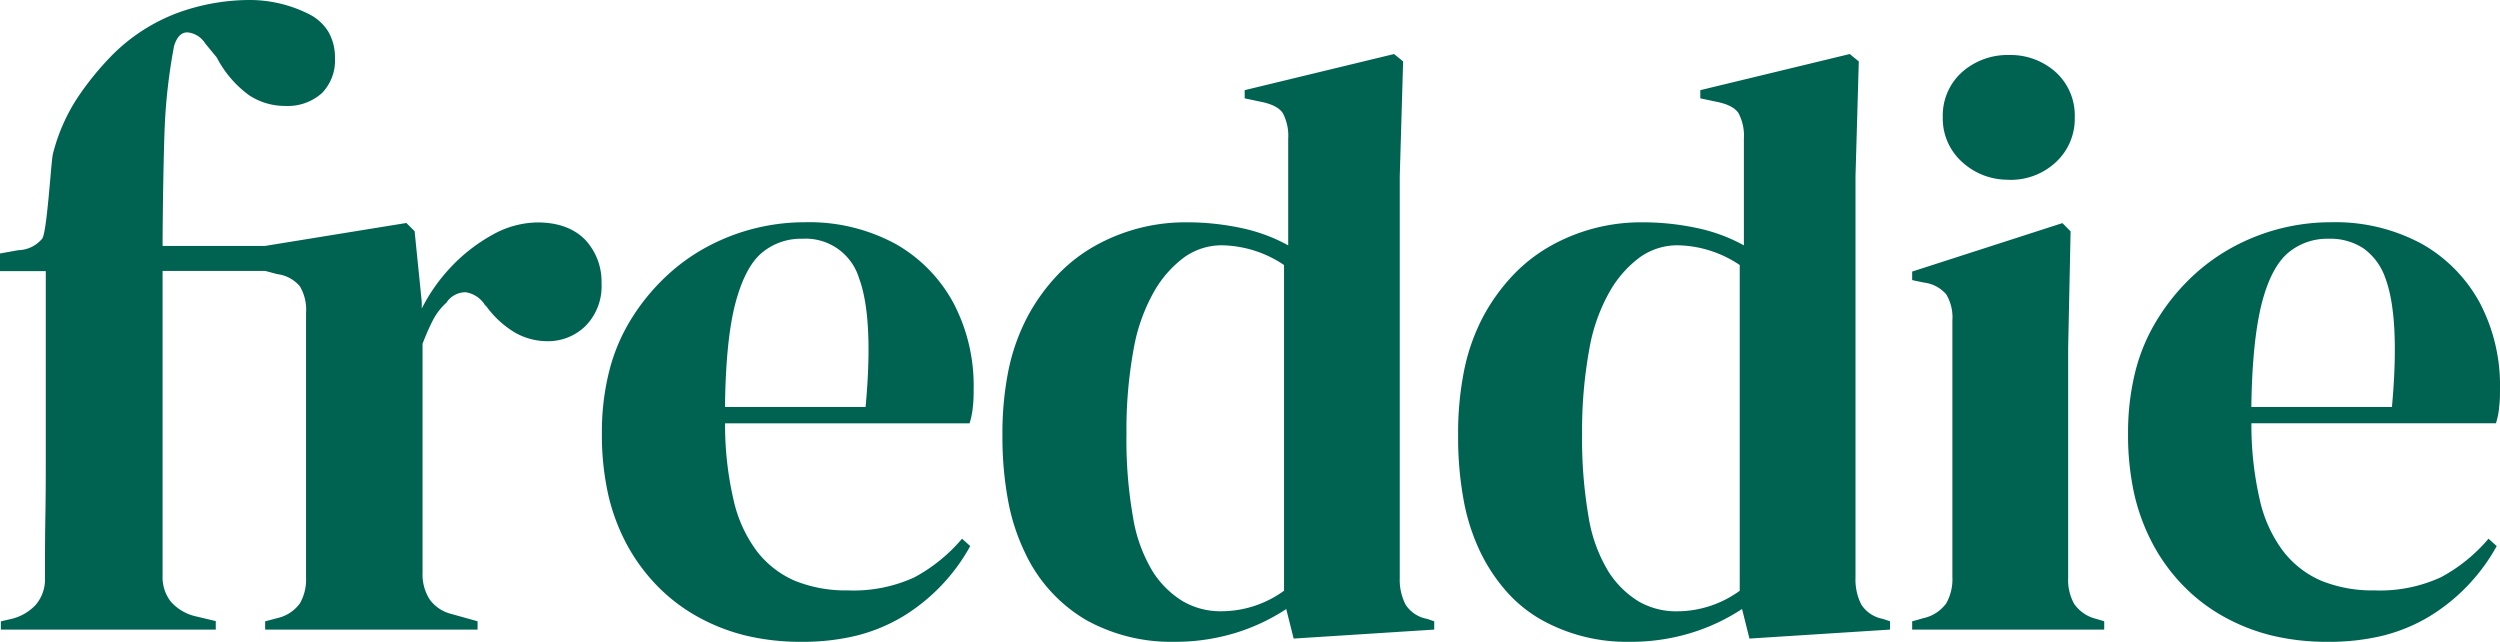 <?xml version="1.0"?>
<svg xmlns="http://www.w3.org/2000/svg" id="Layer_1" data-name="Layer 1" viewBox="0 0 409 105">
  <defs>
    <style>.cls-1{fill:#006251;}</style>
  </defs>
  <path id="Fill_1" data-name="Fill 1" class="cls-1" d="M380.79,105a38.41,38.41,0,0,1-9-1,31.68,31.68,0,0,1-7.92-3.08,28.58,28.58,0,0,1-6.59-5,30,30,0,0,1-5-6.77,33,33,0,0,1-3.13-8.39,44.85,44.85,0,0,1-1-9.87,41.12,41.12,0,0,1,1.21-10.19A30.12,30.12,0,0,1,353,52.16a34.11,34.11,0,0,1,5.52-6.8,31.8,31.8,0,0,1,6.9-5,33.63,33.63,0,0,1,15.92-4,29.68,29.68,0,0,1,14.91,3.56,24.46,24.46,0,0,1,9.47,9.67A29,29,0,0,1,409,63.5c0,1,0,2-.13,3a11.65,11.65,0,0,1-.54,2.75h-40a54.55,54.55,0,0,0,1.36,12.48,22,22,0,0,0,3.81,8.41A15.77,15.77,0,0,0,379.73,95a22.25,22.25,0,0,0,8.72,1.59,23.87,23.87,0,0,0,10.88-2.15,26.69,26.69,0,0,0,7.79-6.31l1.34,1.21a31,31,0,0,1-11.08,11.55,27.94,27.94,0,0,1-7.61,3.12A37.17,37.17,0,0,1,380.79,105Zm.14-65.94a9.91,9.91,0,0,0-6.65,2.35C372.45,43,371,45.77,370,49.73s-1.59,9.65-1.68,16.86h23c.89-9.71.53-16.81-1.07-21.08a10,10,0,0,0-3.53-4.84,9.82,9.82,0,0,0-5.74-1.61ZM266.49,105a28.57,28.57,0,0,1-14.24-3.56,22.32,22.32,0,0,1-5.66-4.53,28.62,28.62,0,0,1-4.35-6.48,33.52,33.52,0,0,1-2.77-8.51,56.61,56.61,0,0,1-.92-10.63,52.14,52.14,0,0,1,1-10.79,32.88,32.88,0,0,1,3.12-8.75A31.54,31.54,0,0,1,247.55,45a26.18,26.18,0,0,1,6.18-4.8,30.24,30.24,0,0,1,14.91-3.83,42.58,42.58,0,0,1,9,.94,27.6,27.6,0,0,1,7.66,2.83V22.67a7.91,7.91,0,0,0-.88-4.16c-.58-.89-1.82-1.52-3.69-1.88l-2.56-.54V14.75l24.45-5.91,1.48,1.21-.54,18.8V94.53a9,9,0,0,0,.94,4.36,5.33,5.33,0,0,0,3.5,2.35l1.21.4V103l-23,1.47L285,99.63a32.51,32.51,0,0,1-8.26,3.89A33.79,33.79,0,0,1,266.49,105Zm7.92-64.87a10.58,10.58,0,0,0-6,1.87,18,18,0,0,0-5,5.59A29.07,29.07,0,0,0,260,57.18,73.92,73.92,0,0,0,258.83,71a74.74,74.74,0,0,0,1.07,13.61,24.73,24.73,0,0,0,3.23,8.88,15.35,15.35,0,0,0,4.93,4.89,12.23,12.23,0,0,0,6.22,1.63,17.48,17.48,0,0,0,10.34-3.36V43.36a18.68,18.68,0,0,0-10.21-3.23ZM191.94,105a28.6,28.6,0,0,1-14.24-3.56,25,25,0,0,1-10-11,33.52,33.52,0,0,1-2.77-8.51A56.55,56.55,0,0,1,164,71.29a52.14,52.14,0,0,1,1-10.79,33.26,33.26,0,0,1,3.13-8.75A31.49,31.49,0,0,1,173,45a26.18,26.18,0,0,1,6.18-4.8,30.27,30.27,0,0,1,14.91-3.83,42.58,42.58,0,0,1,9,.94,27.6,27.6,0,0,1,7.66,2.83V22.67a7.91,7.91,0,0,0-.88-4.16c-.58-.89-1.82-1.52-3.69-1.88l-2.55-.54V14.75l24.44-5.91,1.48,1.21L229,28.85V94.53a8.9,8.9,0,0,0,.94,4.36,5.26,5.26,0,0,0,3.5,2.35l1.2.4V103l-23,1.47-1.21-4.83a32.51,32.51,0,0,1-8.26,3.89A33.79,33.79,0,0,1,191.94,105Zm7.93-64.87a10.56,10.56,0,0,0-6,1.87,18,18,0,0,0-5,5.59,29.28,29.28,0,0,0-3.42,9.59A73.09,73.09,0,0,0,184.29,71a73,73,0,0,0,1.07,13.61,24.71,24.71,0,0,0,3.22,8.88,15.15,15.15,0,0,0,4.94,4.88,12.19,12.19,0,0,0,6.21,1.63,17.46,17.46,0,0,0,10.34-3.36V43.36A18.67,18.67,0,0,0,199.87,40.13ZM131.1,105a38.41,38.41,0,0,1-9-1,31.68,31.68,0,0,1-7.92-3.08,28.58,28.58,0,0,1-6.59-5,30.37,30.37,0,0,1-5-6.77,32.62,32.62,0,0,1-3.12-8.39,44.85,44.85,0,0,1-1-9.87A40.65,40.65,0,0,1,99.67,60.7a30.1,30.1,0,0,1,3.62-8.54,34.16,34.16,0,0,1,5.53-6.8,31.33,31.33,0,0,1,6.9-5,33.74,33.74,0,0,1,15.91-4,29.68,29.68,0,0,1,14.91,3.56A24.4,24.4,0,0,1,156,49.6a29,29,0,0,1,3.29,13.9c0,1,0,2-.13,3a12.37,12.37,0,0,1-.54,2.76h-40A54.52,54.52,0,0,0,120,81.75a22,22,0,0,0,3.81,8.41A15.77,15.77,0,0,0,130,95a22.25,22.25,0,0,0,8.72,1.59,23.86,23.86,0,0,0,10.88-2.14,26.88,26.88,0,0,0,7.79-6.32l1.34,1.21a30.94,30.94,0,0,1-11.08,11.55,27.94,27.94,0,0,1-7.61,3.12A37.09,37.09,0,0,1,131.1,105Zm.13-65.94a9.93,9.93,0,0,0-6.65,2.35c-1.82,1.56-3.27,4.36-4.3,8.32s-1.59,9.65-1.67,16.86h23c.9-9.72.53-16.81-1.07-21.08a9.12,9.12,0,0,0-9.27-6.45ZM35.33,103H.14v-1.35l1.74-.4a7.91,7.91,0,0,0,4-2.34,6.43,6.43,0,0,0,1.48-4.37c0-3.3,0-6.62.06-9.87s.07-6.58.07-9.87V44.36H0V41.47l3-.54a5.26,5.26,0,0,0,3.9-1.88c.52-.71.95-5.57,1.3-9.47.17-2,.32-3.68.44-4.33a30.2,30.2,0,0,1,4-9.2,47.61,47.61,0,0,1,6-7.32A29.89,29.89,0,0,1,29.35,2,34.82,34.82,0,0,1,40.56,0a21.65,21.65,0,0,1,9.81,2.22A7.89,7.89,0,0,1,53.7,5.16a8.37,8.37,0,0,1,1.1,4.38,7.62,7.62,0,0,1-2.15,5.71,8.41,8.41,0,0,1-6,2.08,10.67,10.67,0,0,1-5.9-1.75A17.76,17.76,0,0,1,35.46,9.4L33.58,7.12A3.88,3.88,0,0,0,30.73,5.3h-.1c-1,0-1.71.79-2.15,2.21a92.74,92.74,0,0,0-1.41,11c-.32,4.33-.47,18.13-.47,21.72H43.38l23.1-3.75,1.35,1.34L69,49.4v1.08a28.48,28.48,0,0,1,4.9-6.92,27.65,27.65,0,0,1,6.71-5.17,15.37,15.37,0,0,1,7.33-2c3.38,0,6,1,7.78,2.82a10,10,0,0,1,2.69,7.12,9.27,9.27,0,0,1-2.62,7,8.76,8.76,0,0,1-6.24,2.49,10.7,10.7,0,0,1-5.3-1.41,15.79,15.79,0,0,1-4.64-4.24l-.27-.27a4.54,4.54,0,0,0-3.09-2.08l-.34,0a3.74,3.74,0,0,0-2.88,1.7,10.1,10.1,0,0,0-2.22,2.89,37.33,37.33,0,0,0-1.68,3.83V93.72a7.58,7.58,0,0,0,1.18,4.37,6.23,6.23,0,0,0,3.52,2.35l4.3,1.2V103H43.38v-1.35l2-.53a6.23,6.23,0,0,0,3.69-2.42,7.78,7.78,0,0,0,1-4.16V51.22a7.58,7.58,0,0,0-1-4.37,5.77,5.77,0,0,0-3.69-2l-2-.53v0H26.6v49.9a6.48,6.48,0,0,0,1.34,4.2,7.67,7.67,0,0,0,4,2.39l3.36.8V103Zm308.93,0H312.83v-1.35l1.88-.53a6.26,6.26,0,0,0,3.7-2.42,8.06,8.06,0,0,0,1-4.3v-42a7.33,7.33,0,0,0-1-4.24,5.73,5.73,0,0,0-3.7-1.94l-1.88-.4V44.43l24.58-7.93,1.34,1.35-.4,19.06V94.53a8,8,0,0,0,1,4.29,6.15,6.15,0,0,0,3.56,2.42l1.34.4V103Zm-15.58-73.6A11,11,0,0,1,321,26.5a9.53,9.53,0,0,1-3.16-7.32A9.5,9.5,0,0,1,321,11.79,11.22,11.22,0,0,1,328.68,9a11.07,11.07,0,0,1,7.66,2.82,9.58,9.58,0,0,1,3.09,7.39,9.65,9.65,0,0,1-3.09,7.32,10.82,10.82,0,0,1-7.66,2.89Z"/>
</svg>
